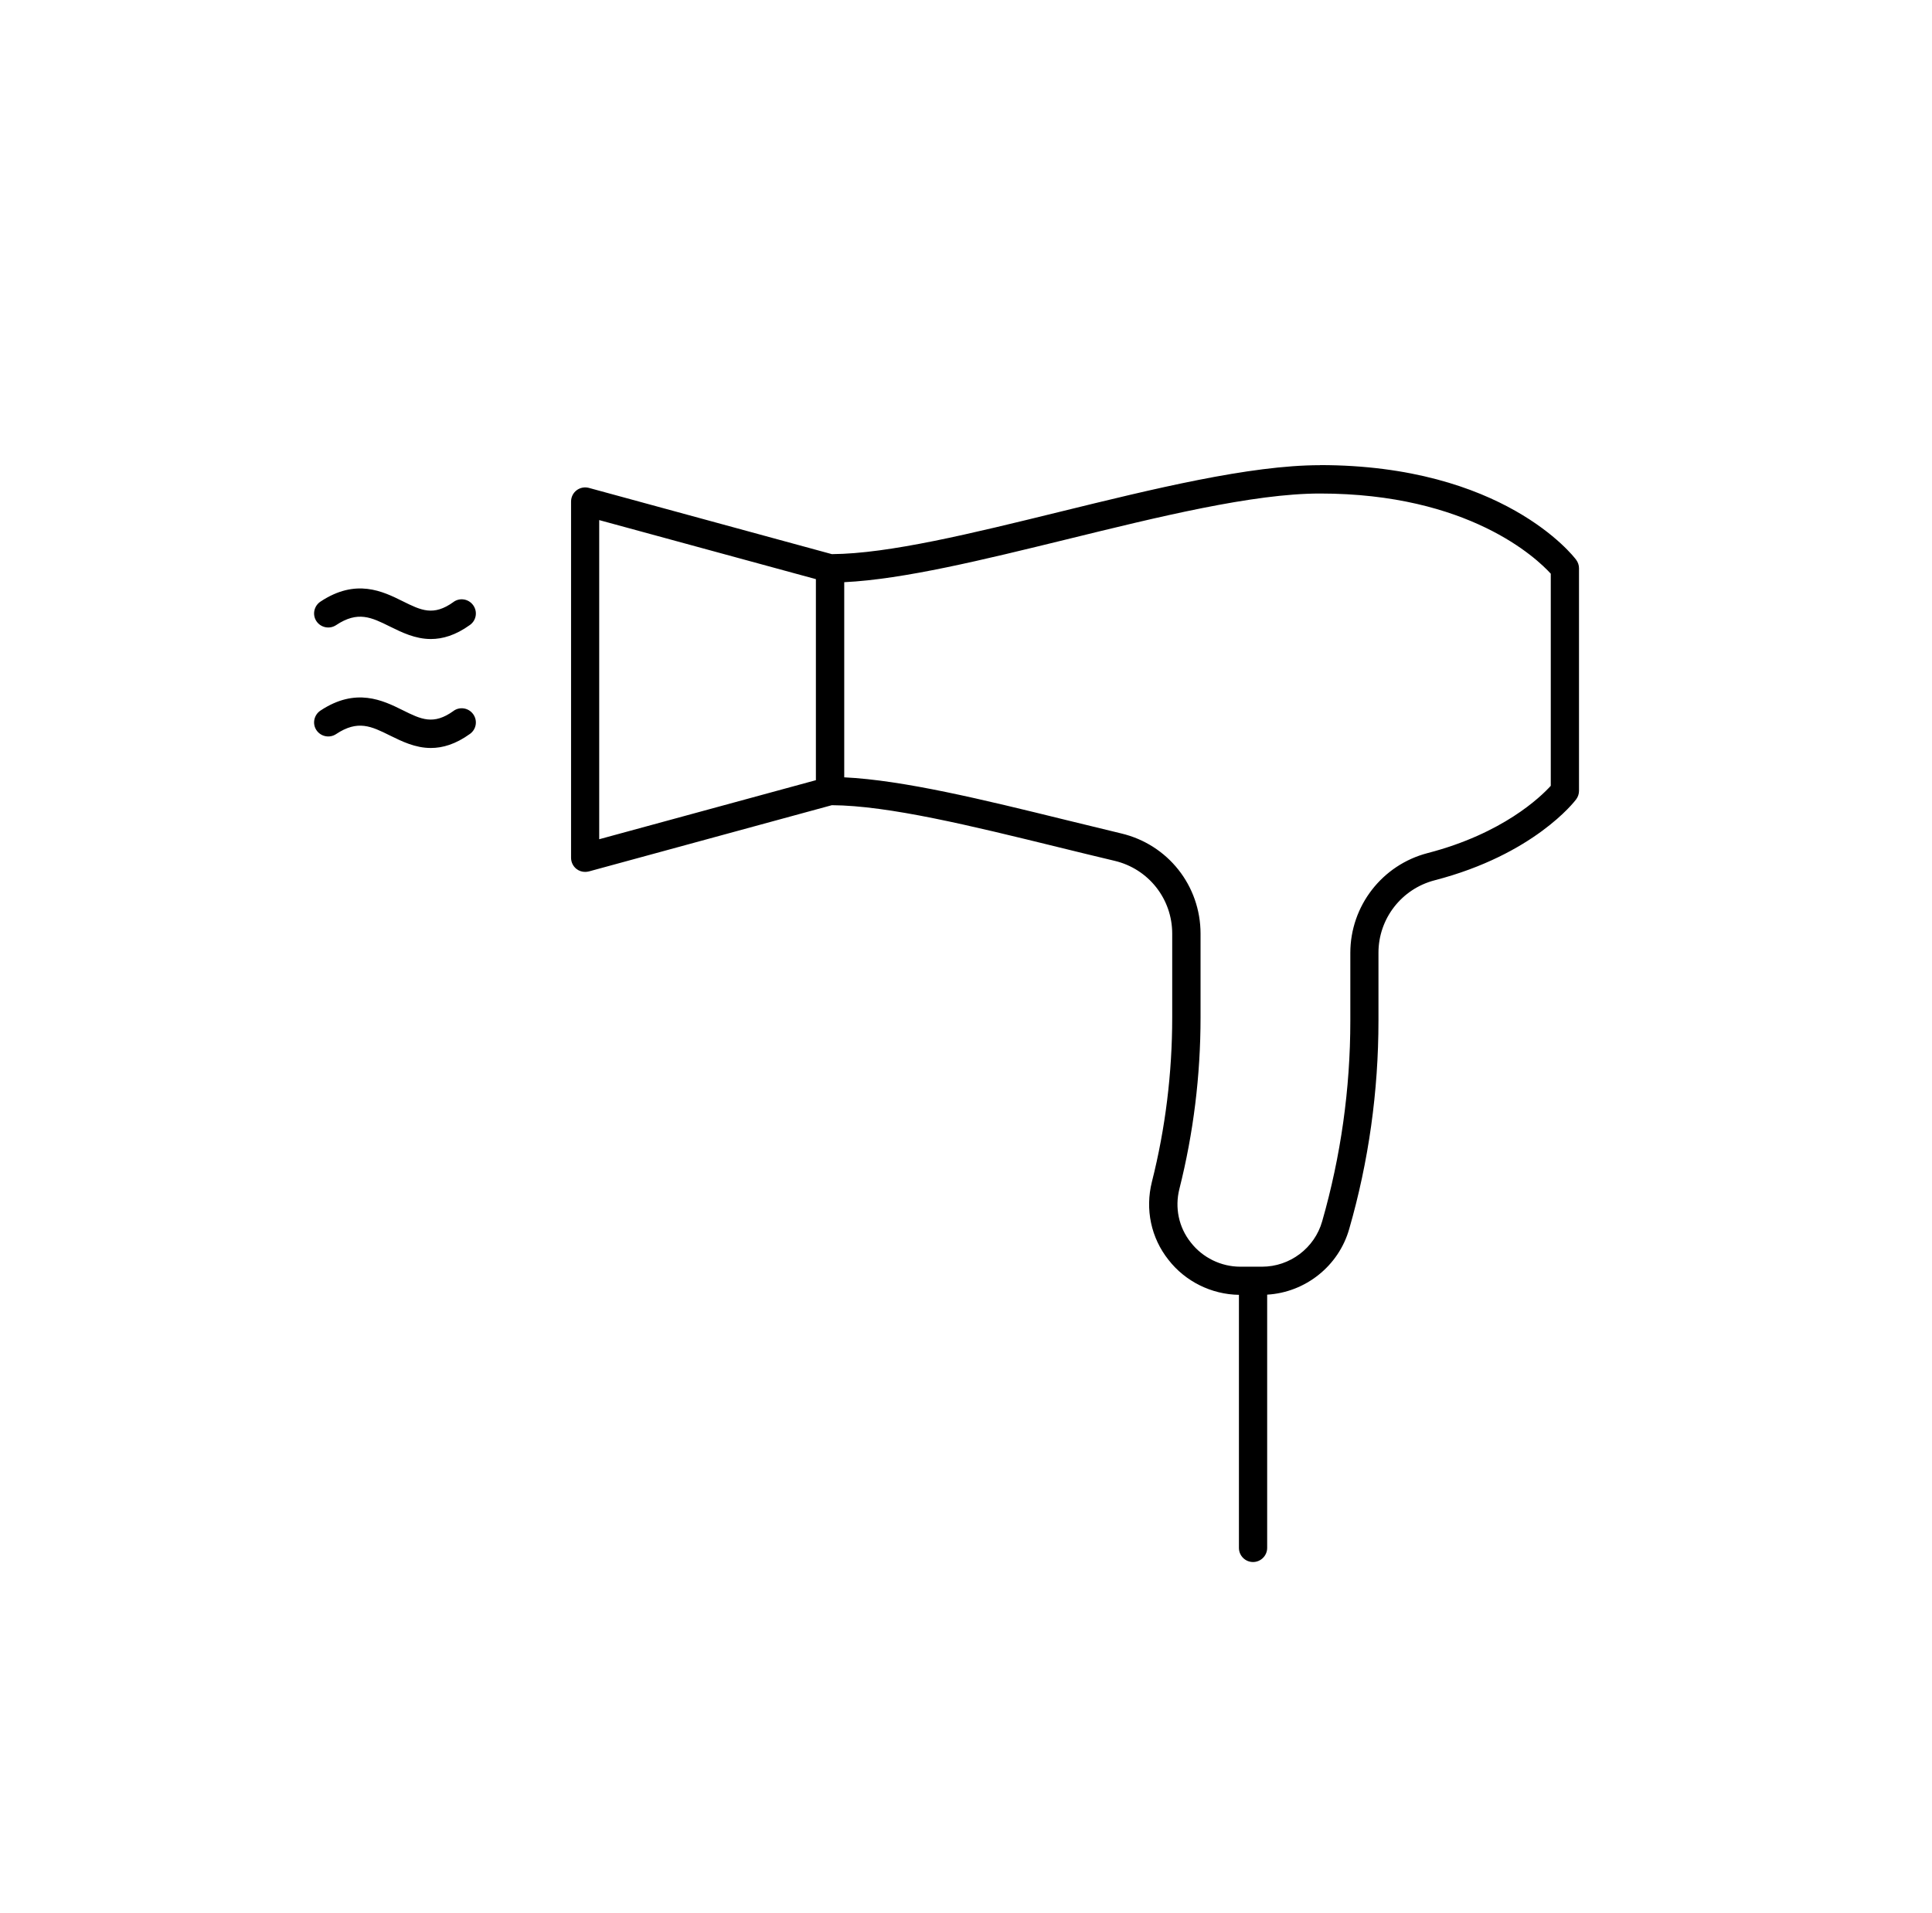 <?xml version="1.0" encoding="UTF-8"?><svg xmlns="http://www.w3.org/2000/svg" viewBox="0 0 209.35 207.3"><defs><style>.d{fill:none;}.e{fill:#000000;}</style></defs><g id="a"/><g id="b"><g id="c"><g><g><path class="e" d="M143.03,50.42c-7.61,0-18.07,2.57-28.18,5.05-9.53,2.34-18.53,4.55-24.71,4.59l-26.33-7.18c-.46-.12-.95-.03-1.33,.26-.38,.29-.6,.74-.6,1.22v38.61c0,.48,.22,.93,.6,1.22,.27,.21,.6,.31,.93,.31,.13,0,.27-.02,.4-.05l26.33-7.18c6.16,.04,15.13,2.24,24.62,4.57,2.01,.49,4.02,.99,6.02,1.46,3.67,.87,6.24,4.12,6.24,7.89v9.08c0,6.04-.74,12.04-2.2,17.82-.75,2.99-.09,6.08,1.79,8.45,1.82,2.35,4.67,3.76,7.64,3.8v27.43c0,.85,.69,1.53,1.53,1.53s1.53-.69,1.53-1.53v-27.45c4.14-.24,7.75-3.1,8.89-7.12,2.11-7.32,3.17-14.92,3.17-22.58v-7.36c0-3.69,2.5-6.92,6.09-7.85,10.75-2.79,15.15-8.53,15.33-8.77,.2-.27,.31-.59,.31-.92v-24.13c0-.33-.11-.65-.31-.92-.31-.42-7.93-10.26-27.77-10.26Zm-78.1,5.95l23.48,6.4v21.79l-23.48,6.4V56.37Zm103.11,28.8c-1.1,1.21-5.2,5.18-13.34,7.29-4.93,1.28-8.38,5.73-8.38,10.82v7.36c0,7.37-1.03,14.68-3.05,21.73-.82,2.9-3.5,4.92-6.51,4.92h-2.37c-2.08,0-4.08-.98-5.36-2.63-1.3-1.63-1.75-3.76-1.23-5.81,1.52-6.03,2.29-12.28,2.29-18.57v-9.08c0-5.2-3.53-9.67-8.6-10.87-2-.48-4.01-.97-6-1.46-9.03-2.22-17.6-4.31-24.01-4.62v-21.15c6.43-.31,15.03-2.42,24.1-4.64,9.94-2.44,20.21-4.97,27.45-4.97,16.11,0,23.48,7.01,25.01,8.69v23Z"/><path class="e" d="M49.15,65.24c-2.18,1.57-3.51,.92-5.52-.08-2.14-1.06-5.06-2.51-8.91,.05-.7,.47-.9,1.42-.43,2.12,.47,.7,1.42,.89,2.12,.43,2.37-1.58,3.83-.85,5.85,.15,1.28,.63,2.73,1.35,4.43,1.35,1.27,0,2.67-.4,4.24-1.53,.69-.5,.84-1.45,.34-2.14-.5-.69-1.46-.84-2.14-.34Z"/><path class="e" d="M49.15,77.05c-2.18,1.57-3.51,.92-5.52-.08-2.14-1.06-5.07-2.5-8.91,.05-.7,.47-.9,1.42-.43,2.12,.47,.7,1.42,.89,2.12,.43,2.37-1.58,3.83-.85,5.85,.15,1.28,.63,2.73,1.35,4.43,1.35,1.27,0,2.67-.4,4.24-1.53,.69-.5,.84-1.45,.34-2.14-.5-.69-1.46-.84-2.14-.34Z"/></g><rect class="d" width="209.35" height="207.3"/></g></g></g></svg>